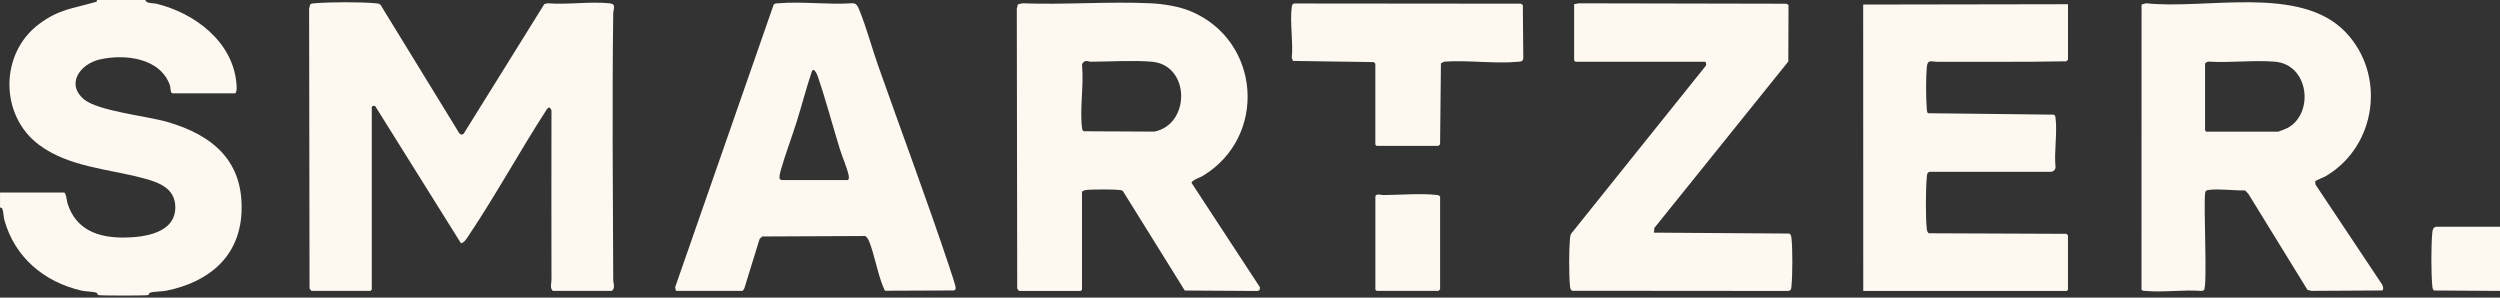 <svg width="1176" height="140" viewBox="0 0 1176 140" fill="none" xmlns="http://www.w3.org/2000/svg">
<rect x="0" y="0" width="1176" height="140" fill="#333333" stroke="none"/>
<g clip-path="url(#clip0_825_169)">
<path d="M68.397 0C68.675 1.753 72.198 1.425 73.525 1.737C91.545 6.127 109.582 19.577 111.237 39.4C111.352 40.727 111.565 42.955 110.647 43.905H81.175C80.078 43.905 80.241 41.071 80.012 40.366C75.589 27.26 58.944 25.294 47.067 27.932C37.745 29.996 30.684 39.547 39.695 46.87C46.297 52.227 69.249 54.619 78.701 57.355C100.212 63.597 114.661 75.835 113.613 99.802C112.679 120.935 98.033 132.731 78.308 136.728C76.129 137.171 72.329 137.105 70.609 137.678C70.068 137.859 70.117 138.694 69.691 138.809C68.561 139.104 47.395 139.104 46.264 138.809C45.855 138.71 45.92 137.908 45.347 137.695C43.807 137.121 40.35 137.171 38.433 136.728C20.871 132.698 7.012 121.165 2.081 103.586C1.655 102.046 1.589 99.392 1.114 98.278C0.803 97.541 0.016 97.689 0.016 97.623V90.562H30.078C31.094 90.562 31.438 94.625 31.733 95.575C35.632 108.075 46.068 111.86 58.404 111.745C67.856 111.663 82.568 109.664 82.469 97.41C82.404 88.285 74.213 85.615 66.841 83.682C50.671 79.439 32.208 78.472 18.365 68.135C-0.229 54.291 -0.229 25.049 18.512 11.206C27.85 4.309 34.076 4.079 44.511 1.048C45.166 0.852 45.789 0.95 45.593 0H68.397Z" fill="#FDF9F1"/>
<path d="M1176 106.65V136.843L1144.94 136.646C1144.23 136.024 1144.22 135.172 1144.14 134.304C1143.58 128.095 1143.58 115.759 1144.14 109.566C1144.25 108.354 1144.48 106.928 1145.94 106.65H1176Z" fill="#FDF9F1"/>
<path d="M146.41 136.843L145.607 135.68L145.411 4.096L145.919 2.048C146.525 1.606 147.246 1.606 147.967 1.54C155.257 0.934 169.444 0.868 176.701 1.54C177.619 1.622 178.356 1.638 179.044 2.343L216.15 62.843L217.15 63.367L218.1 62.909L256.042 1.933L257.614 1.54C266.903 2.31 277.634 0.59 286.726 1.556C290.052 1.917 288.495 4.161 288.463 6.438C287.906 48.099 288.315 89.891 288.463 131.551C288.463 133.403 289.544 135.188 287.889 136.827H259.99C258.581 135.303 259.433 133.288 259.417 131.551C259.318 105.274 259.417 78.98 259.417 52.703C259.597 51.933 258.925 50.442 258.057 50.589L257.254 51.376C244.721 70.723 233.598 91.136 220.803 110.287C220.033 111.45 218.28 114.514 216.806 114.383L176.652 50.163C176.292 49.426 174.883 49.868 174.883 50.36V136.22L174.293 136.81H146.394L146.41 136.843Z" fill="#FDF9F1"/>
<path d="M972.792 1.966V28.047C972.792 28.047 972.186 28.735 972.005 28.834C951.822 29.227 931.508 28.997 911.275 29.063C908.671 29.063 906.721 27.703 906.361 31.569C905.902 36.599 905.951 46.15 906.361 51.212C906.426 51.933 906.426 52.654 906.869 53.26L966.124 53.931C966.779 54.292 966.845 54.816 966.927 55.488C967.828 62.516 966.189 71.428 966.927 78.653C966.894 79.832 965.927 80.766 964.764 80.815H907.753C906.492 81.028 906.459 82.273 906.361 83.322C905.853 88.99 905.738 102.112 906.361 107.65C906.443 108.371 906.639 109.468 907.409 109.73L971.989 109.992C972.169 110.074 972.775 110.697 972.775 110.779V136.27L972.186 136.86H876.479L876.446 2.147L972.775 1.983L972.792 1.966Z" fill="#FDF9F1"/>
<path d="M740.505 1.966L742.651 1.557L840.356 1.753L841.322 2.359L841.224 28.932L778.217 107.224L778.02 109.435L841.65 109.861C842.436 110.123 842.617 111.221 842.698 111.942C843.288 116.988 843.223 129.586 842.698 134.713C842.567 136.024 842.485 136.794 840.929 136.86L739.571 136.778C738.653 136.466 738.571 135.139 738.506 134.304C737.998 128.717 738.031 117.921 738.506 112.319C738.588 111.434 738.653 110.598 739.145 109.828L802.381 30.98C802.856 30.505 802.496 29.03 801.988 29.03H741.062L740.472 28.44V1.966H740.505Z" fill="#FDF9F1"/>
<path d="M646.961 29.996C646.928 29.865 646.354 29.308 646.174 29.21L608.216 28.653L607.643 27.26C608.413 19.823 606.676 10.518 607.643 3.309C607.757 2.506 607.872 1.933 608.724 1.638L715.374 1.736L716.34 2.343L716.553 27.26C716.471 28.817 715.701 28.899 714.391 29.03C703.382 30.111 690.571 28.194 679.365 28.997L677.809 29.8L677.416 67.823C677.334 68.004 676.711 68.61 676.629 68.61H647.55L646.961 68.02V29.98V29.996Z" fill="#FDF9F1"/>
<path d="M646.961 92.332C647.403 90.907 649.811 91.759 650.679 91.759C657.986 91.726 669.044 90.841 675.876 91.726C676.547 91.808 677.072 91.873 677.432 92.529V136.041C677.334 136.221 676.711 136.827 676.646 136.827H647.567L646.977 136.237V92.316L646.961 92.332Z" fill="#FDF9F1"/>
<path d="M560.543 85.992C560.428 84.91 564.819 83.338 565.802 82.731C596.322 64.301 593.095 19.085 560.084 5.291C554.645 3.014 547.322 1.835 541.425 1.556C521.52 0.59 500.845 2.326 480.859 1.556L478.811 2.064L478.303 4.112L478.499 135.696L479.302 136.859H508.381L508.971 136.269V90.398C508.971 89.907 510.2 89.465 510.724 89.399C513.656 89.006 523.928 89.022 526.877 89.399C527.434 89.465 527.876 89.514 528.269 89.972L557.316 136.663L591.342 136.876L592.522 136.499L592.685 135.139L560.51 86.024L560.543 85.992ZM542.965 61.909L509.79 61.745C509.135 61.385 509.069 60.861 508.987 60.189C507.84 51.277 509.905 39.924 508.987 30.75C508.889 29.767 509.954 28.817 510.855 28.686C511.543 28.587 512.346 29.03 513.116 29.03C522.142 29.013 533.037 28.276 541.818 29.03C559.904 30.57 560.15 58.502 542.965 61.926V61.909Z" fill="#FDF9F1"/>
<path d="M1120.27 133.419L1089.35 87.024C1089.12 86.532 1088.93 85.566 1089.21 85.14C1089.35 84.91 1093.42 83.239 1094.14 82.797C1117.99 68.642 1122.49 35.091 1103.31 15.072C1081.9 -7.258 1037.49 4.587 1009.54 1.54L1007.39 2.13L1007.36 136.269C1007.83 136.875 1008.47 136.777 1009.14 136.843C1017.5 137.613 1027.03 136.204 1035.52 136.843C1035.96 136.843 1036.37 136.744 1036.72 136.466C1038.53 135.057 1036.4 95.657 1037.34 90.431C1037.63 89.579 1038.21 89.465 1039.01 89.35C1044.06 88.678 1050.94 89.71 1056.11 89.579L1057.64 91.201L1085.45 136.384L1087.37 136.826L1120.63 136.63C1121.5 136.024 1120.81 134.123 1120.28 133.386L1120.27 133.419ZM1075.87 60.287C1075.44 60.5 1071.87 61.942 1071.64 61.942H1037.85L1037.26 61.352V29.98C1037.39 29.521 1038.45 28.898 1039.01 28.98C1049.1 29.619 1060.09 28.194 1070.07 29.013C1086.31 30.34 1088.68 53.62 1075.89 60.287H1075.87Z" fill="#FDF9F1"/>
<path d="M446.685 125.867C436.02 93.937 424.159 62.27 412.953 30.504C410.021 22.198 407.547 12.795 404.221 4.702C403.517 2.998 402.911 1.376 400.715 1.54C389.51 2.277 377.157 0.606 366.099 1.54C365.428 1.589 364.346 1.573 363.92 2.212L317.591 135.106L317.951 136.826H349.193C349.422 136.826 350.11 135.844 350.192 135.483L357.318 112.4L358.514 111.237L406.875 111.024C407.793 111.286 408.579 112.843 408.907 113.694C411.167 119.51 412.445 126.456 414.509 132.42C415.017 133.91 415.591 135.336 416.262 136.761L448.814 136.63C449.142 136.433 449.437 136.138 449.552 135.762C449.797 134.861 447.176 127.439 446.652 125.85L446.685 125.867ZM398.75 84.697H367.705C367.508 84.665 366.771 84.272 366.705 84.042C366.574 82.748 366.869 81.536 367.213 80.307C369.392 72.574 372.357 64.924 374.766 57.257C377.207 49.492 379.238 41.48 381.859 33.732C382.678 31.307 384.284 34.78 384.595 35.697C388.445 46.887 391.623 58.944 395.113 70.281C396.276 74.032 398.504 78.947 399.241 82.633C399.356 83.207 399.388 84.697 398.733 84.697H398.75Z" fill="#FDF9F1"/>
</g>
<defs>
<clipPath id="clip0_825_169">
<rect width="1176" height="139.022" fill="white"/>
</clipPath>
</defs>
</svg>

